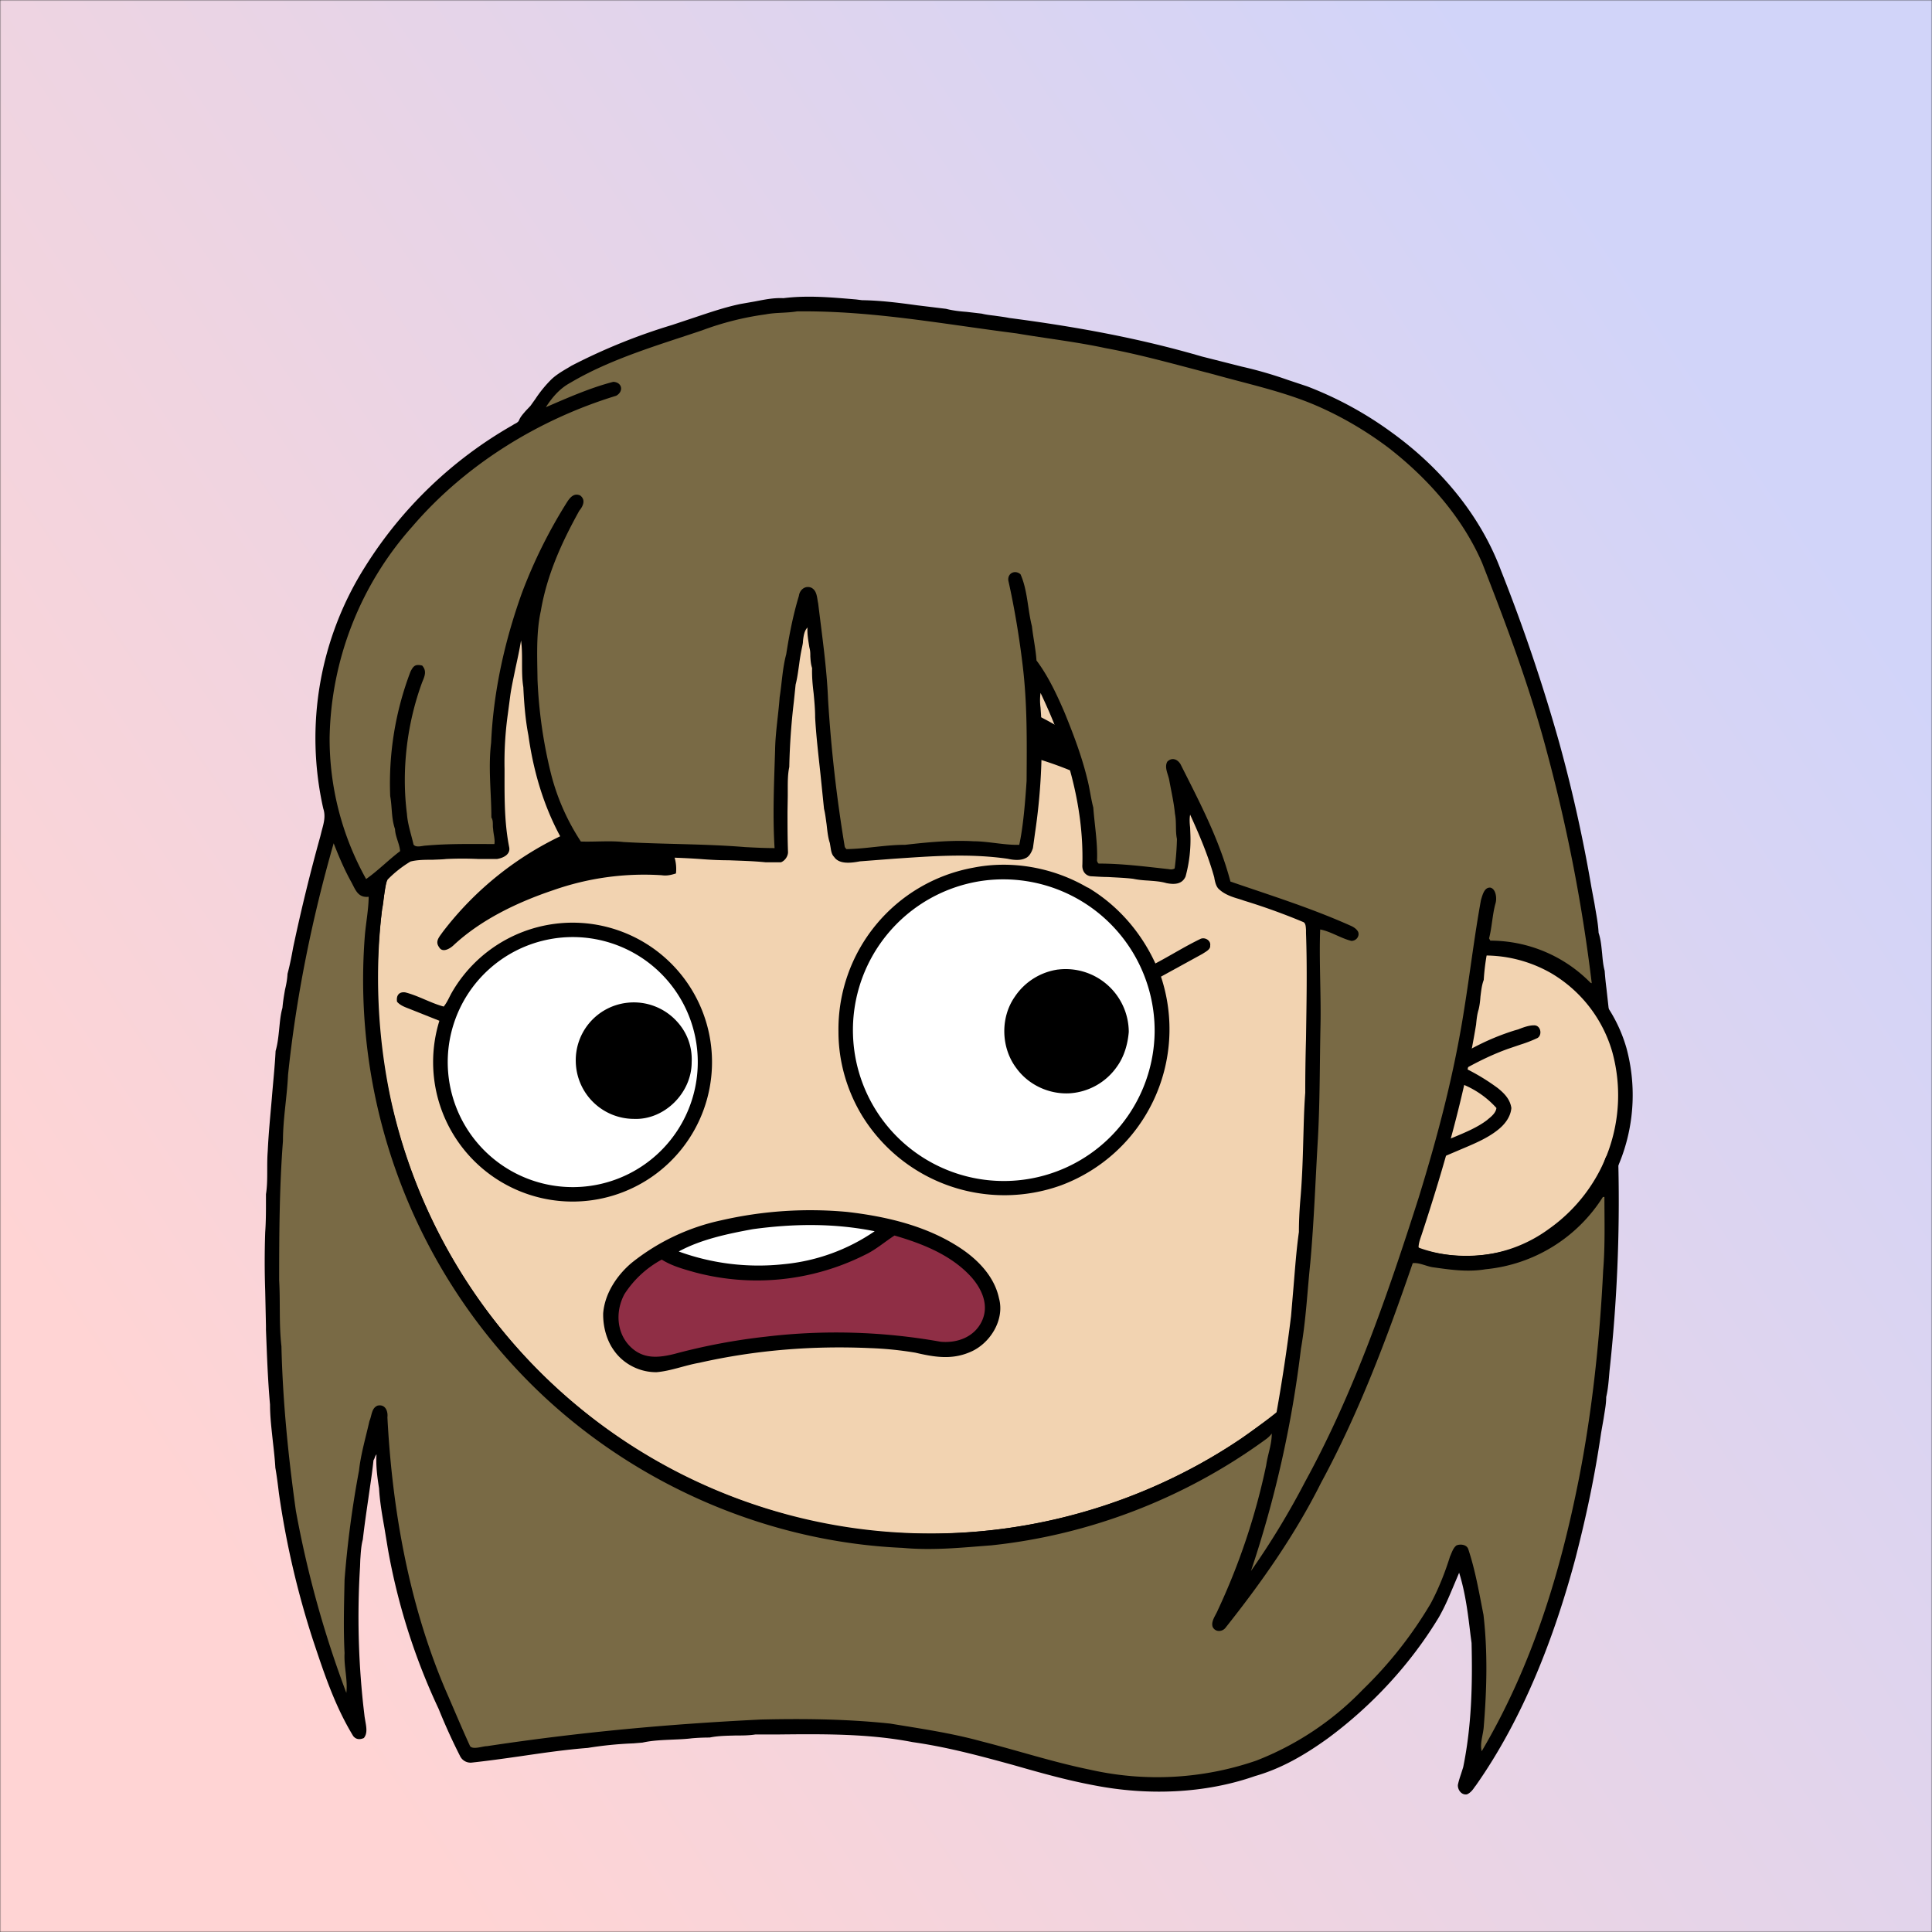 <svg xmlns="http://www.w3.org/2000/svg" viewBox="0 0 762 762" fill="none" shape-rendering="auto"><rect x="0" y="0" width="762" height="762" fill="#333333" stroke="none"/><mask id="viewboxMask"><rect width="762" height="762" rx="0" ry="0" x="0" y="0" fill="#fff" /></mask><g mask="url(#viewboxMask)"><rect fill="url(#backgroundLinear)" width="762" height="762" x="0" y="0" /><defs><linearGradient id="backgroundLinear" gradientTransform="rotate(326 0.5 0.5)"><stop stop-color="#ffd4d4"/><stop offset="1" stop-color="#d1d4f9"/></linearGradient></defs><path d="M396 164.8a224.8 224.8 0 0 1 104.8 42.4c6.2 4.9 12.5 9.4 18 15a225.4 225.4 0 0 1 71.8 149 58.5 58.5 0 0 1 50.9 42.2 71 71 0 0 1-27.6 76.5c-11 7.7-24.5 12-38 11.7-5 0-10-1.6-15-1.8-1.9 2.2-3.3 4.9-4.8 7.3A223.3 223.3 0 0 1 389 609.8c-11 .7-21.9 2-33 .7a223.7 223.7 0 0 1-178.8-342.3A223.4 223.4 0 0 1 352 163.5c14.6-1.4 29.4-.3 44 1.3Z" fill="#000"/><path fill-rule="evenodd" clip-rule="evenodd" d="M498.8 213.2A216 216 0 0 0 363 169c-13-.2-26.2 1.6-39 4a218 218 0 0 0-113.6 365.5 218.5 218.5 0 0 0 260.4 40.2c35-18.8 64.2-47.3 84.4-81.5l-3-1.6c-2.8-1.4-5.7-3-8-5-2.2-2-.3-5.8 2.7-4.7 1.5.7 3 1.6 4.4 2.4a55 55 0 0 0 59.6-3.6 64.5 64.5 0 0 0 25-69.8 53.1 53.1 0 0 0-24-31 52.6 52.6 0 0 0-47-2.8c-1.6.8-3.4 1.5-5 1.3-2.5-.2-2.8-4.2-.6-5.2 8-4 16.5-5.6 25.4-6.4a217 217 0 0 0-72-146.4c-4.4-4-8.7-8.1-13.9-11.3Zm107.6 196.2c2-1.2 1.3-5.1-1.4-5-2 0-4.2.8-6.2 1.6l-1.4.4a95.1 95.1 0 0 0-25.5 12.4c-2.2 2-2.2 4.4.1 6.2a92 92 0 0 0 5.2 2.8 36 36 0 0 1 13 9.2c-.2 1.9-2 3.4-3.4 4.5l-.2.2c-3.9 3-8.8 5-13.6 7-2.5 1-4.9 2-7.1 3.1-1.7.8-2.6 2.2-1.6 3.9 1 2 3.2 1.1 5 .5l.6-.2 5.4-2.3c5.4-2.3 11-4.5 15.4-8 2.7-2.1 5.1-5.1 5.4-8.7-.5-3.4-2.7-5.7-5.3-7.8a83 83 0 0 0-11.6-7.2l-1.1-.6c5.4-3 10.8-5.6 16.6-7.7l5-1.7a52 52 0 0 0 6.7-2.6Z" fill="#f2d3b1"/><g transform="translate(-161 -83)"><path d="M590 433c11.8 7 21 17.6 26.7 30 5.9-3.1 11.6-6.7 17.6-9.6 1.8-1 4.4.5 4 2.6.2 1.5-2 2.5-3 3.2l-16.4 9a65.7 65.7 0 0 1-39.4 82.3A65.9 65.9 0 0 1 501 523c-6-9.9-9.3-21.4-9.3-33a64.8 64.8 0 0 1 53.3-64.8c15.2-3 31.6 0 45 7.9Z" fill="#000"/><path d="M549.2 430.3a59.7 59.7 0 0 1 67.2 59.7 59.5 59.5 0 1 1-67.2-59.7Z" fill="#fff"/><path d="M390 447a55 55 0 1 1-55.7 38.6l-11.3-4.5c-2-.8-4-1.4-5.4-3-.4-2.5.8-4 3.2-3.7 5.2 1.3 10 4.2 15.2 5.6 1.4-1.7 2.2-3.8 3.3-5.7A55 55 0 0 1 390 447Z" fill="#000"/><path d="M376.5 453.7a49.3 49.3 0 1 1 20.8 96.4 49.3 49.3 0 0 1-20.8-96.4Z" fill="#fff"/><path d="M578.3 465.4a24.9 24.9 0 0 1 27.9 24.6c-.4 4.8-1.8 9.7-4.6 13.6a24.6 24.6 0 0 1-18.6 10.6c-8.2.5-16.4-3.3-21.2-10-6-8-6.3-19.8-.6-28a24.7 24.7 0 0 1 17-10.8ZM408.4 478.5a23 23 0 0 1 19.7 7.5c4 4.4 6 10 5.7 16 0 12-10.7 22.8-22.8 22.3a23 23 0 0 1-22.9-22.3 22.8 22.8 0 0 1 20.3-23.5Z" fill="#000"/></g><g transform="translate(-161 -83)"><path d="M531 353.9c17 2 34 7.4 48.6 16.5a57 57 0 0 1 18.3 16.9c.9 1.2 1.2 3.5-.2 4.3-1.2 1.2-2.9.5-4.2 0a143 143 0 0 0-54-15c-13.4-.9-28.2-1-41 3.8-3 1-5.6 3-8.5 3.8-1.4.3-2.5-1-3-2.2a18 18 0 0 1 .3-14.8 23 23 0 0 1 13.3-10.7A72.5 72.5 0 0 1 531 354ZM414 408c8.2 2.4 14.6 10.9 13.6 19.5-1.9.6-3.6 1-5.6.7a108 108 0 0 0-42.8 5.9c-14 4.7-28.5 11.6-39.4 21.8-1.4 1.3-4.3 3-5.6.7-1.7-2.3 0-4 1.4-6a128 128 0 0 1 49-39c8.8-3.6 20-6.5 29.4-3.5Z" fill="#000"/></g><g transform="translate(-161 -83)"><path d="M495.2 561c15.5 1.8 31.3 5.5 44.5 14.2 7 4.6 13.5 11.3 15.3 19.8 2.4 8.6-3.6 18.2-11.7 21.4-7.2 3-14 1.8-21.3.1-6-1-12-1.6-18-1.8-22.6-1-45.1.8-67.2 5.8-5.7 1-11.1 3.2-16.8 3.7-6.5.1-13-3.1-16.8-8.5-3-4.1-4.4-9.6-4.3-14.7.6-7.8 5.4-15 11.2-19.9a85 85 0 0 1 35.4-16.8 157 157 0 0 1 49.7-3.3Z" fill="#000"/><path d="M506 568.6a76 76 0 0 1-35.8 13 92 92 0 0 1-41.5-5c8.8-4.8 19.4-7 29.2-8.8 16.1-2.2 32.1-2.4 48 .8Z" fill="#fff"/><path d="M513.8 570.3c11 3.2 22.5 7.7 30.4 16.5 4.2 4.8 7 11.2 4 17.4-3 6.2-9.7 8.6-16.2 8a234.4 234.4 0 0 0-69-2 239.8 239.8 0 0 0-36 6.8c-5.7 1.4-11.3 2.1-16.2-1.8-6.6-5.3-7.4-14.6-3.5-21.8a40.2 40.2 0 0 1 14.7-13.6c4 2.5 8.4 3.7 13 5a95 95 0 0 0 67-6.8c4.3-2 7.8-5.1 11.8-7.7Z" fill="#8F2E45"/></g><g transform="translate(-161 -83)"></g><g transform="translate(-161 -83)"></g><g transform="translate(-161 -83)"><path fill-rule="evenodd" clip-rule="evenodd" d="M498.6 201.1c-9.5-.8-19-1.7-28.6-.5-4-.2-7.6.6-11.3 1.3l-5.7 1c-6.2 1.3-12 3.3-18 5.3l-9 3a231.8 231.8 0 0 0-39.7 16.1l-.8.5c-2.4 1.4-5 2.9-7 4.8a48 48 0 0 0-6.3 7.7l-2 2.8-1.9 2c-1 1.2-2 2.2-2.6 3.7-.3.7-1.1 1.1-1.9 1.5l-.8.5a165 165 0 0 0-57.8 55.4 126.4 126.4 0 0 0-16.7 95.7c1 3 .2 5.8-.6 8.7l-.6 2.4a718 718 0 0 0-10.7 43.8c-.6 3.4-1.3 6.9-2.2 10.3-.1 2.1-.5 4.2-1 6.3-.4 2.3-.8 4.7-1 7.1-.8 2.8-1 5.6-1.3 8.5-.3 2.9-.6 5.8-1.4 8.5-.3 6.1-1 12.5-1.5 18.8-.6 7-1.3 14-1.6 20.7-.2 2.5-.2 5-.2 7.6 0 3.1 0 6.3-.5 9.4v2.6c0 4.1 0 8.3-.3 12.4a340 340 0 0 0 0 23.2l.3 13.8v1.5c.4 10 .7 19.5 1.6 29.5 0 4.9.6 9.6 1.1 14.4.4 3.5.8 7 1 10.5.6 3.4 1 6.7 1.4 10a345 345 0 0 0 13.4 57.8c4.4 13.2 8.6 26 15.9 38 1.1 1.4 2.6 1.5 4.2.8 1.5-1.8 1-4.3.6-6.6l-.3-1.8-.5-4.3A322.6 322.6 0 0 1 303 701l.1-2.8c.2-2.7.3-5.4 1-8 .6-5.3 1.4-10.8 2.2-16.3.7-5 1.5-10 2-14.9l.4-.8c.2-.6.4-1.1.8-1.6-.3 4.5.3 9 1 13.4.3 5.3 1.2 10.4 2.1 15.5l1.4 8.5a251 251 0 0 0 20 63c2.5 6.2 5.3 12.4 8.4 18.5a4.6 4.6 0 0 0 4.5 2.7c6.5-.7 12.9-1.6 19.2-2.5 8.9-1.3 17.7-2.6 26.7-3.3a148 148 0 0 1 18-1.8l3.6-.3c4-.9 8.1-1 12.3-1.2 2.4-.1 4.8-.2 7.2-.5 2.3-.2 4.6-.3 7-.3 3.4-.7 6.8-.7 10.2-.8 2.6 0 5.2 0 7.8-.4h8.3c17.9-.2 36.3-.4 53.7 3 14 2 26.8 5.5 39.6 9 10.5 3 21 6 32.3 8.1 20.7 4 43.2 3.3 63.2-3.7 10.5-3 19.7-8.4 28.6-14.8 17.5-12.9 32.8-29.4 44-48 2.5-4.5 3.8-7.7 5.2-11l2.7-6.4c2.5 8 3.5 16.3 4.5 24.7l.4 3c.4 16.7 0 32.8-3.3 49l-.8 2.5c-.5 1.5-1 3-1.3 4.5-.1 2 1.5 4.1 3.6 3.7 1.4-.6 2.3-1.8 3.1-3l.4-.5c18.7-26.6 31-58.6 39.3-89.7 4.3-16.7 7.6-32.3 10.1-49.4l1-5.7c.4-2.8 1-5.5 1-8.4.8-3.4 1-6.8 1.3-10.2a616.2 616.2 0 0 0 3.5-81c0-1.5 0-3.2-.7-4.5-1.8-1-3.9-.2-4.5 1.8a57.4 57.4 0 0 1-33.7 34.5 62.1 62.1 0 0 1-39.3 1l-.6-.6c0-1.7.7-3.5 1.2-5 8.9-27 16.9-55 21.5-83v-.1c.2-2 .4-3.9 1-5.8.4-1.7.6-3.4.7-5 .3-2.3.5-4.5 1.3-6.6a87 87 0 0 1 1.2-10c15.7.2 30.9 6.8 40.4 19.5l1.1 1.8c.7 1 1.4 2.1 2.3 2.9 1.9 1 4.3-.7 4.3-2.7l-.9-8.1a122 122 0 0 1-.7-7c-.6-2.2-.8-4.5-1-6.8-.3-2.8-.5-5.5-1.4-8.2-.2-3.9-1-7.6-1.6-11.4l-1.2-6.4A583 583 0 0 0 776 376a689.4 689.4 0 0 0-23-68c-8.2-22-24-40.6-42.9-54.3a143.2 143.2 0 0 0-33.5-18.3l-7.8-2.6a160.2 160.2 0 0 0-18-5.2l-15.8-4c-25-7.3-50-11.8-76-15.2-1.9-.4-3.8-.6-5.8-.9-1.7-.2-3.4-.4-5-.8l-6-.7c-2.7-.2-5.4-.5-8.1-1.2l-11.5-1.4c-7.2-1-14.4-1.9-21.6-2l-2.4-.3Zm-19 129.3-.2.2c-1.2 1.2-1.5 3.4-1.7 5.3 0 .8-.2 1.5-.3 2.1a77 77 0 0 0-1.2 7c-.4 2.7-.7 5.3-1.4 8l-.7 6.8a262 262 0 0 0-1.8 25.7c-.6 2.8-.6 5.7-.6 8.6v2.9l-.1 6.1c0 5.3 0 10.6.2 16 0 1.6-1.2 3.4-2.8 4h-6c-4.8-.5-9.7-.6-14.6-.8-3.8 0-7.6-.2-11.3-.5-5.7-.4-11.4-.6-17.1-.7-2-.5-4.2-.5-6.3-.5H412c-2.4 0-4.9 0-7.4-.2-5-.2-10-.5-14.6.2-1.6.2-3.3.2-4.3-1.4-9-14-14-29.8-16.3-46.2-1.2-6.2-1.7-12.7-2-19-.5-3.1-.5-6.3-.5-9.4 0-3.1 0-6.2-.4-9-.6 3.7-1.4 7.3-2.2 11-.7 3.5-1.5 7-2 10.4l-1 7.6a136.8 136.8 0 0 0-1.3 21.8c0 10.3-.2 20.4 1.8 30.6.7 3-2.3 4.4-4.8 4.8h-7.2c-4.3-.2-8.5-.2-12.8 0-1.7.2-3.5.2-5.3.3-3 0-6.1 0-8.8.7a44.5 44.5 0 0 0-9 7.1c-1 2-1.2 4.6-1.5 7-.2 1.6-.3 3.2-.7 4.6a231.3 231.3 0 0 0 3.5 75.4A217.8 217.8 0 0 0 470 680.1c6.3 2.1 13.3 3.4 20 4.6l6 1 2.8.4a222 222 0 0 0 151.7-35.6l7.7-5.6 6.2-4.4a698.7 698.7 0 0 0 5.8-38.4l1-11.8c.6-7.2 1.1-14.3 2.1-21.4 0-4 .2-8 .5-11.9.7-7.7 1-15.6 1.2-23.5.2-6.5.3-13 .8-19.5 0-7 .1-14.2.3-21.2.2-14 .5-27.8 0-41.8v-1.3c-.1-1.2-.1-2.5-1-3a247.6 247.6 0 0 0-23.2-8.4l-2.1-.7c-2.8-.8-5.7-1.8-7.8-3.7-1.3-1-1.7-2.8-2-4.3l-.1-.6c-2.4-8.6-5.8-16.6-9.5-24.7-.3 1.6-.2 3.4 0 5.1l.1 2.6a55 55 0 0 1-1.9 16.7c-1.4 3.2-4.6 3.2-7.6 2.6-2.4-.7-4.8-.8-7.2-1-2-.1-4-.3-5.9-.7-3.3-.4-6.7-.5-10-.7-2.3 0-4.6-.2-6.8-.3-2.3-.4-3.4-2.4-3.2-4.6.6-23.6-6.4-46.6-16.5-67.7a22 22 0 0 0 0 5.8l.2 2.9a240.7 240.7 0 0 1-2.4 46.7l-.8 5.8c-.5 1.5-1.4 3.4-3 4-2 1-4.8.7-7 .2-15.5-2.2-30-1-44.9 0l-13 1h-.2c-3.2.6-8.2 1.4-10.3-1.7-1-1-1.2-2.4-1.4-3.7l-.3-1.8c-.8-2.4-1-5-1.3-7.5-.3-2-.5-4-1-6l-1.4-13.7c-.8-7.5-1.7-15-2.1-22.3 0-3.3-.3-6.4-.6-9.6-.4-3.3-.7-6.5-.6-9.9-.5-1.5-.6-3-.7-4.6 0-1 0-1.9-.2-2.8l-.2-.9c-.4-2.6-.9-5.2-.7-7.8Z" fill="#000"/><g fill="#796a45"><path d="M475.5 205.8c29.7-.3 57.3 5 86.5 8.7 11.7 2 23.4 3.3 35 5.8 14.2 2.6 28.5 6.7 42.5 10.3 13.5 3.8 27.7 6.8 40.5 12.3 10.2 4.4 19.7 10 28.5 16.6 15.5 12 29.3 27.5 37.1 45.6 9.7 24.8 18.8 49 25.6 74.8a649 649 0 0 1 17.6 90.9l-.5-.2a55.4 55.4 0 0 0-39.5-16.6l-.5-.9c1.2-4.6 1.3-9.5 2.6-14 .5-1.9.1-5.4-2-6-2.5-.3-3.2 3-3.8 4.9-2.6 14.3-4.3 28.7-6.6 43-4 25.6-10.4 49.9-18 74.5-12.2 38.2-25.5 76.8-44.8 112a312.5 312.5 0 0 1-21.3 35.1 439 439 0 0 0 19.7-87.6c2-11.4 2.5-22.5 3.7-34 1.5-16.8 2-32.3 3-49 .8-14.8.7-29.3 1-44 .3-12.2-.6-27-.1-38.4 4 .7 8.2 3.5 12.3 4.5 2 0 3.4-2 2.6-3.7-.6-1-1.6-1.7-2.7-2.2-15.6-7-31.6-12-47.6-17.5-4.4-16.6-12-31-19.7-46.3-1.2-2-3.4-2.8-5.2-1-1.3 2.3.4 5 .8 7.5.8 4.4 1.8 8.7 2.2 13 .7 3.4.1 6.8.8 10-.1 4-.4 7.8-.9 11.6-.6.4-1.4.5-2.3.3-9.2-1-18.3-2.2-27.7-2.2-.5-.5-.7-1-.6-1.7.2-6.7-1-13.7-1.5-20.4-1-3.8-1.4-7.6-2.4-11.4-2.2-9-5.4-17.4-8.9-26-3-7-6.5-14.5-11.1-20.6-.3-4.5-1.3-9-1.8-13.5-1.7-6.7-1.7-14.2-4.5-20.5-2.2-1.9-5.2-.4-4.8 2.5 2.4 10.7 4.3 22.2 5.6 33 1.9 15.4 1.7 30.6 1.6 46-.5 7.5-1.3 18-2.9 25.2-5.5.2-12.4-1.4-18-1.4-9-.5-18.2.4-27 1.4-7.8 0-15.5 1.6-23.2 1.7l-.6-.8a563.8 563.8 0 0 1-6.6-58.1c-.5-12.6-2.4-25.5-3.9-38-.5-2.2-.4-5-2.7-6.2-2.4-1-4.6.8-4.9 3.2-2.3 7.6-3.8 15.3-5 23-1.5 5.6-1.7 11.3-2.6 17-.5 7-1.7 14-1.8 21-.4 12.9-1 25.6-.2 38.5-3.8 0-7.7-.2-11.6-.4-15.7-1.3-32.5-1.1-48-2-5.2-.6-11.7 0-16.8-.2a88 88 0 0 1-11.7-26.4A185 185 0 0 1 373 351c-.1-8.8-.6-18.4 1.3-27 2.4-14.2 8.2-27 15.2-39.6 1.5-1.8 2.6-4.3.3-6-2.3-1-3.8.6-5 2.4a197.8 197.8 0 0 0-18 36.2c-6.8 19-11.2 38.8-12.1 59-1.2 10 .1 19.6.1 29.4.9 1.5.4 3 .7 4.6.1 2 .8 4 .5 5.9-9 0-18-.2-26.9.6-1.4 0-4 1-5-.4-.9-4-2.3-7.9-2.6-12.1-2.2-17.2 0-35.6 6-51.9.9-2.2 2-4.4 0-6.6-2.6-.6-3.4 0-4.6 2.4a123.8 123.8 0 0 0-8 49.1c.8 4.4.4 8.7 1.9 13 .1 3 1.8 5.8 2 8.7-4.4 3.3-8.7 7.7-13.4 11A113.6 113.6 0 0 1 291 374a128.5 128.5 0 0 1 32.6-83.3c20.9-24.4 49.7-42.2 80.4-51.6 3-1.6 2.5-5.3-1.1-5.5-9 2.3-18 6.3-26.6 10 2.5-3.9 5.5-7.4 9.6-9.6 15.8-9.4 34.8-14.9 52-20.7a116 116 0 0 1 25-6.3c4.1-.8 8.4-.5 12.5-1.2Z"/><path d="M292.6 415.6c2 5.1 4.1 10.1 6.8 15 1.7 3 2.6 6.6 7 6.1 0 4.7-1.1 10.5-1.5 15.3a224.9 224.9 0 0 0 70 181.2c38.3 36 89.5 58 142.1 60.3 12 1.1 23.1-.1 35-1 39-4.1 76.8-18.8 108.5-42 .8-.6 1.5-1.3 2.1-2.1 0 4.4-1.6 8.2-2.2 12.5a261 261 0 0 1-19.1 57.2c-.8 2-2.8 4.4-2 6.6 1 2 3.5 2 4.9.5 14.3-18 27.5-36.7 37.8-57.3 15-27.7 26-57 36.2-86.7 2.5-.3 5.3 1.2 7.8 1.6 7.1 1 13.8 2 21 .8a61.7 61.7 0 0 0 46.2-28.5h.6c0 9.7.3 19.3-.5 29-1.3 27-4.3 55.3-9.5 81.8-7.5 38-18.6 74.2-38.4 107.8-.8-3 .6-6.6.8-9.6 1.2-14.7 1.6-29.5-.1-44.2-1.7-8.6-3.2-17.5-6-25.9-.6-1.8-3-2.1-4.6-1.5-1.4 1-1.9 2.9-2.6 4.4-2 6.4-4.5 12.7-7.6 18.5a162 162 0 0 1-26.8 34 117.3 117.3 0 0 1-42 28A120 120 0 0 1 591 781c-14.7-3-28.7-7.6-42.9-11.2-12-3.3-23.9-5-36-7-17-1.8-34-2-51-1.6-36.8 1.8-71.6 5-108 10.5-1.8 0-5.5 1.5-6.7 0-3.4-7.4-6.5-14.9-9.7-22.2-14.4-33.8-21-71-22.9-107.5.3-2.5-.9-5.3-3.9-4.6-2.4 1-2.2 3.8-3.2 6.1-1.4 6.3-3.4 13-4.1 19.5a403.9 403.9 0 0 0-5.7 43c-.2 9.7-.5 19.3 0 29-.3 5.3 1.3 10.5.7 15.7a415 415 0 0 1-19.9-71.8c-3-21.4-5.2-43.3-5.7-64.9-1-8.7-.4-17.3-.9-26 0-18.4.1-36.9 1.5-55 0-8.7 1.6-17.3 2-26 3.2-30.9 9.5-61.8 18-91.4Z"/></g></g><g transform="translate(-161 -83)"></g></g></svg>